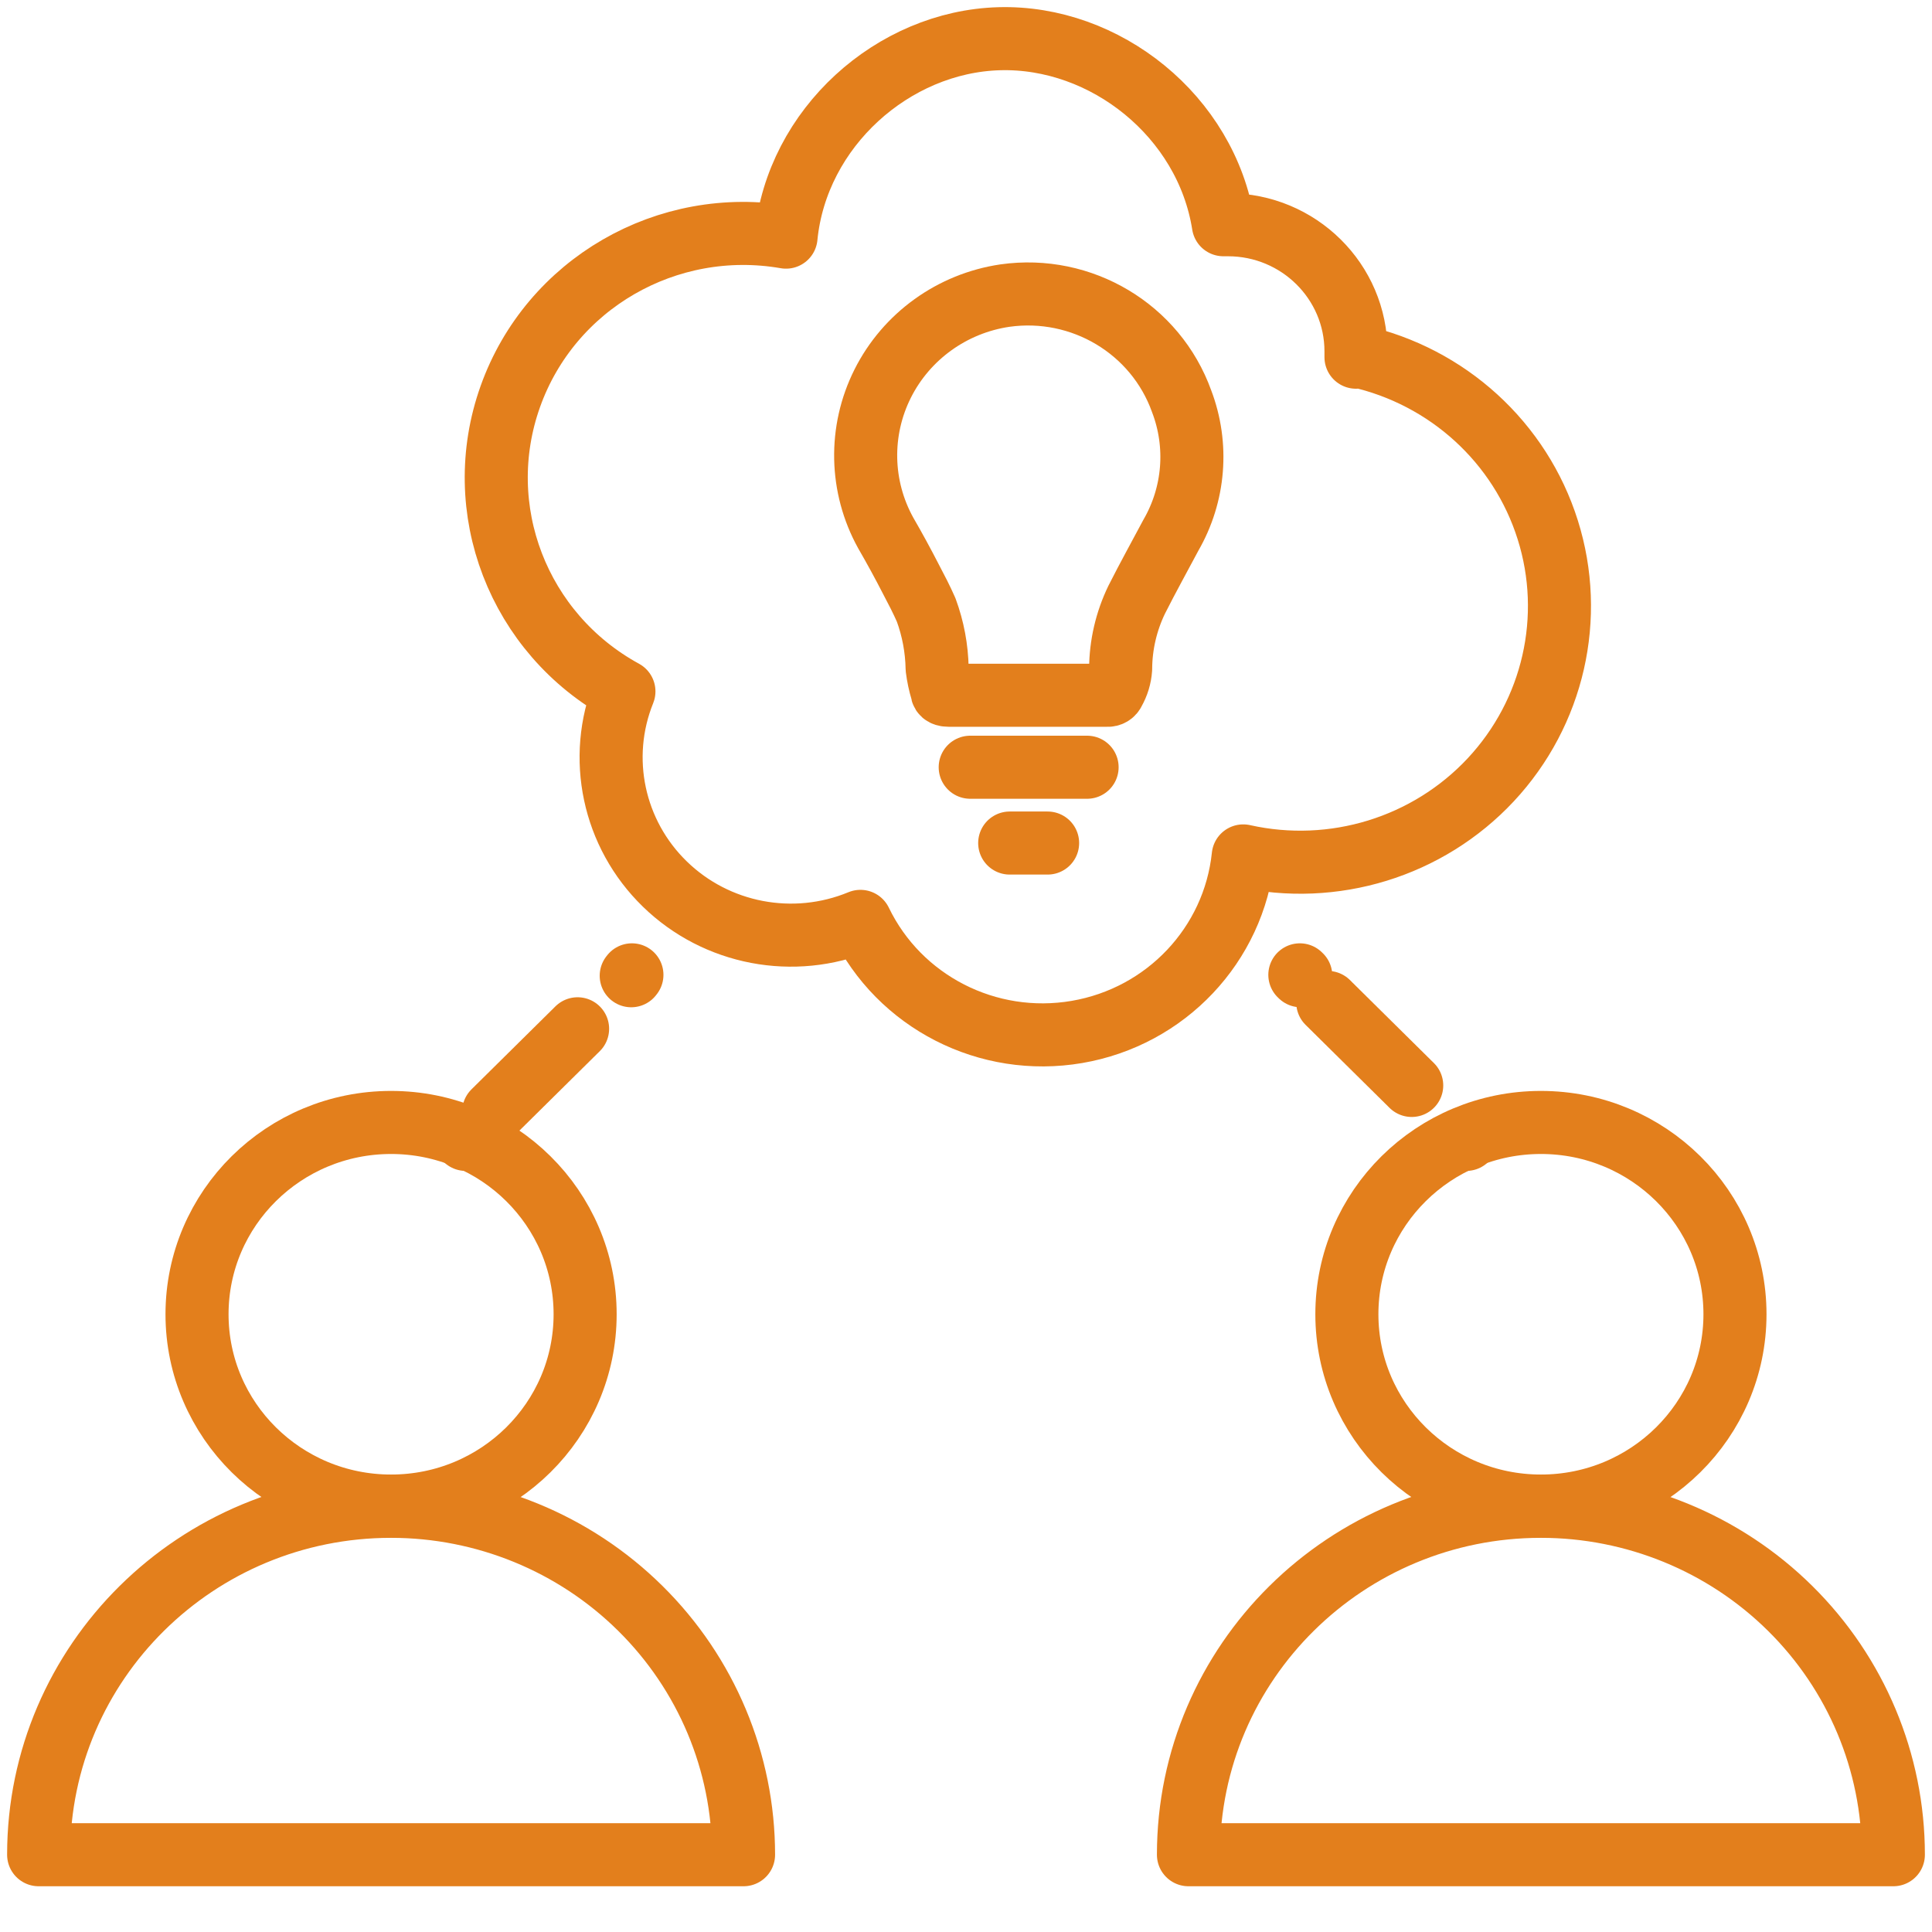 <?xml version="1.0" encoding="UTF-8"?>
<svg width="50px" height="50px" viewBox="0 0 50 50" version="1.1" xmlns="http://www.w3.org/2000/svg" xmlns:xlink="http://www.w3.org/1999/xlink">
    <title>Group 8@2x</title>
    <g id="Page-1" stroke="none" stroke-width="1" fill="none" fill-rule="evenodd">
        <g id="Group-8">
            <g id="CompaniesIcon_skilledvolunteer-Copy" transform="translate(1, 1)" stroke="#E37F1C" stroke-linecap="round" stroke-linejoin="round" stroke-width="1.632">
                <path d="M34.093,8.244 C34.093,8.192 34.093,8.145 34.093,8.093 C34.093,6.283 32.609,4.816 30.779,4.816 L30.661,4.816 C30.219,2.007 27.602,-0.076 24.858,0.002 C22.114,0.08 19.62,2.308 19.342,5.137 C16.264,4.603 13.247,6.346 12.208,9.259 C11.168,12.172 12.412,15.401 15.147,16.894 C14.452,18.615 14.87,20.581 16.207,21.88 C17.543,23.18 19.538,23.56 21.268,22.845 C22.276,24.932 24.565,26.101 26.87,25.707 C29.175,25.313 30.934,23.452 31.175,21.151 C33.512,21.673 35.954,20.922 37.58,19.182 C39.205,17.441 39.768,14.976 39.056,12.714 C38.345,10.452 36.466,8.737 34.129,8.215 L34.093,8.244 Z" id="Path"></path>
                <path d="M25.007,6.65 C23.64,6.852 22.459,7.703 21.844,8.927 C21.23,10.151 21.259,11.595 21.923,12.794 C22.148,13.183 22.367,13.584 22.579,13.997 C22.715,14.254 22.851,14.517 22.969,14.785 C23.148,15.271 23.243,15.782 23.253,16.298 C23.278,16.496 23.319,16.691 23.377,16.882 C23.377,16.97 23.459,16.993 23.554,16.993 L27.654,16.993 C27.727,17.001 27.797,16.961 27.825,16.894 C27.927,16.714 27.988,16.515 28.002,16.31 C28.005,15.691 28.147,15.081 28.416,14.523 C28.711,13.939 29.007,13.407 29.302,12.852 C29.913,11.795 30.015,10.523 29.58,9.383 C28.908,7.512 26.995,6.369 25.007,6.65 Z" id="Path"></path>
                <line x1="27.134" y1="18.856" x2="24.109" y2="18.856" id="Path"></line>
                <line x1="26.112" y1="20.818" x2="25.131" y2="20.818" id="Path"></line>
                <ellipse id="Oval" cx="9.121" cy="33.013" rx="5.022" ry="4.964"></ellipse>
                <path d="M9.121,37.983 C4.084,37.983 0,42.02 0,47 L18.243,47 C18.243,44.608 17.282,42.315 15.571,40.624 C13.861,38.933 11.541,37.983 9.121,37.983 L9.121,37.983 Z" id="Path"></path>
                <ellipse id="Oval" cx="38.879" cy="33.013" rx="5.022" ry="4.964"></ellipse>
                <path d="M38.879,37.983 C33.841,37.983 29.757,42.02 29.757,47 L48,47 C48,44.608 47.039,42.315 45.328,40.624 C43.618,38.933 41.298,37.983 38.879,37.983 L38.879,37.983 Z" id="Path"></path>
                <line x1="15.354" y1="24.229" x2="15.336" y2="24.252" id="Path"></line>
                <line x1="13.948" y1="25.625" x2="11.768" y2="27.78" id="Path" stroke-dasharray="0.065"></line>
                <line x1="11.077" y1="28.463" x2="11.053" y2="28.487" id="Path"></line>
                <line x1="36.947" y1="28.487" x2="36.923" y2="28.463" id="Path"></line>
                <line x1="35.535" y1="27.091" x2="33.355" y2="24.936" id="Path" stroke-dasharray="0.065"></line>
                <line x1="32.664" y1="24.252" x2="32.64" y2="24.229" id="Path"></line>
            </g>
            <rect id="Rectangle-Copy" x="0" y="0" width="50" height="50"></rect>
        </g>
    </g>
</svg>